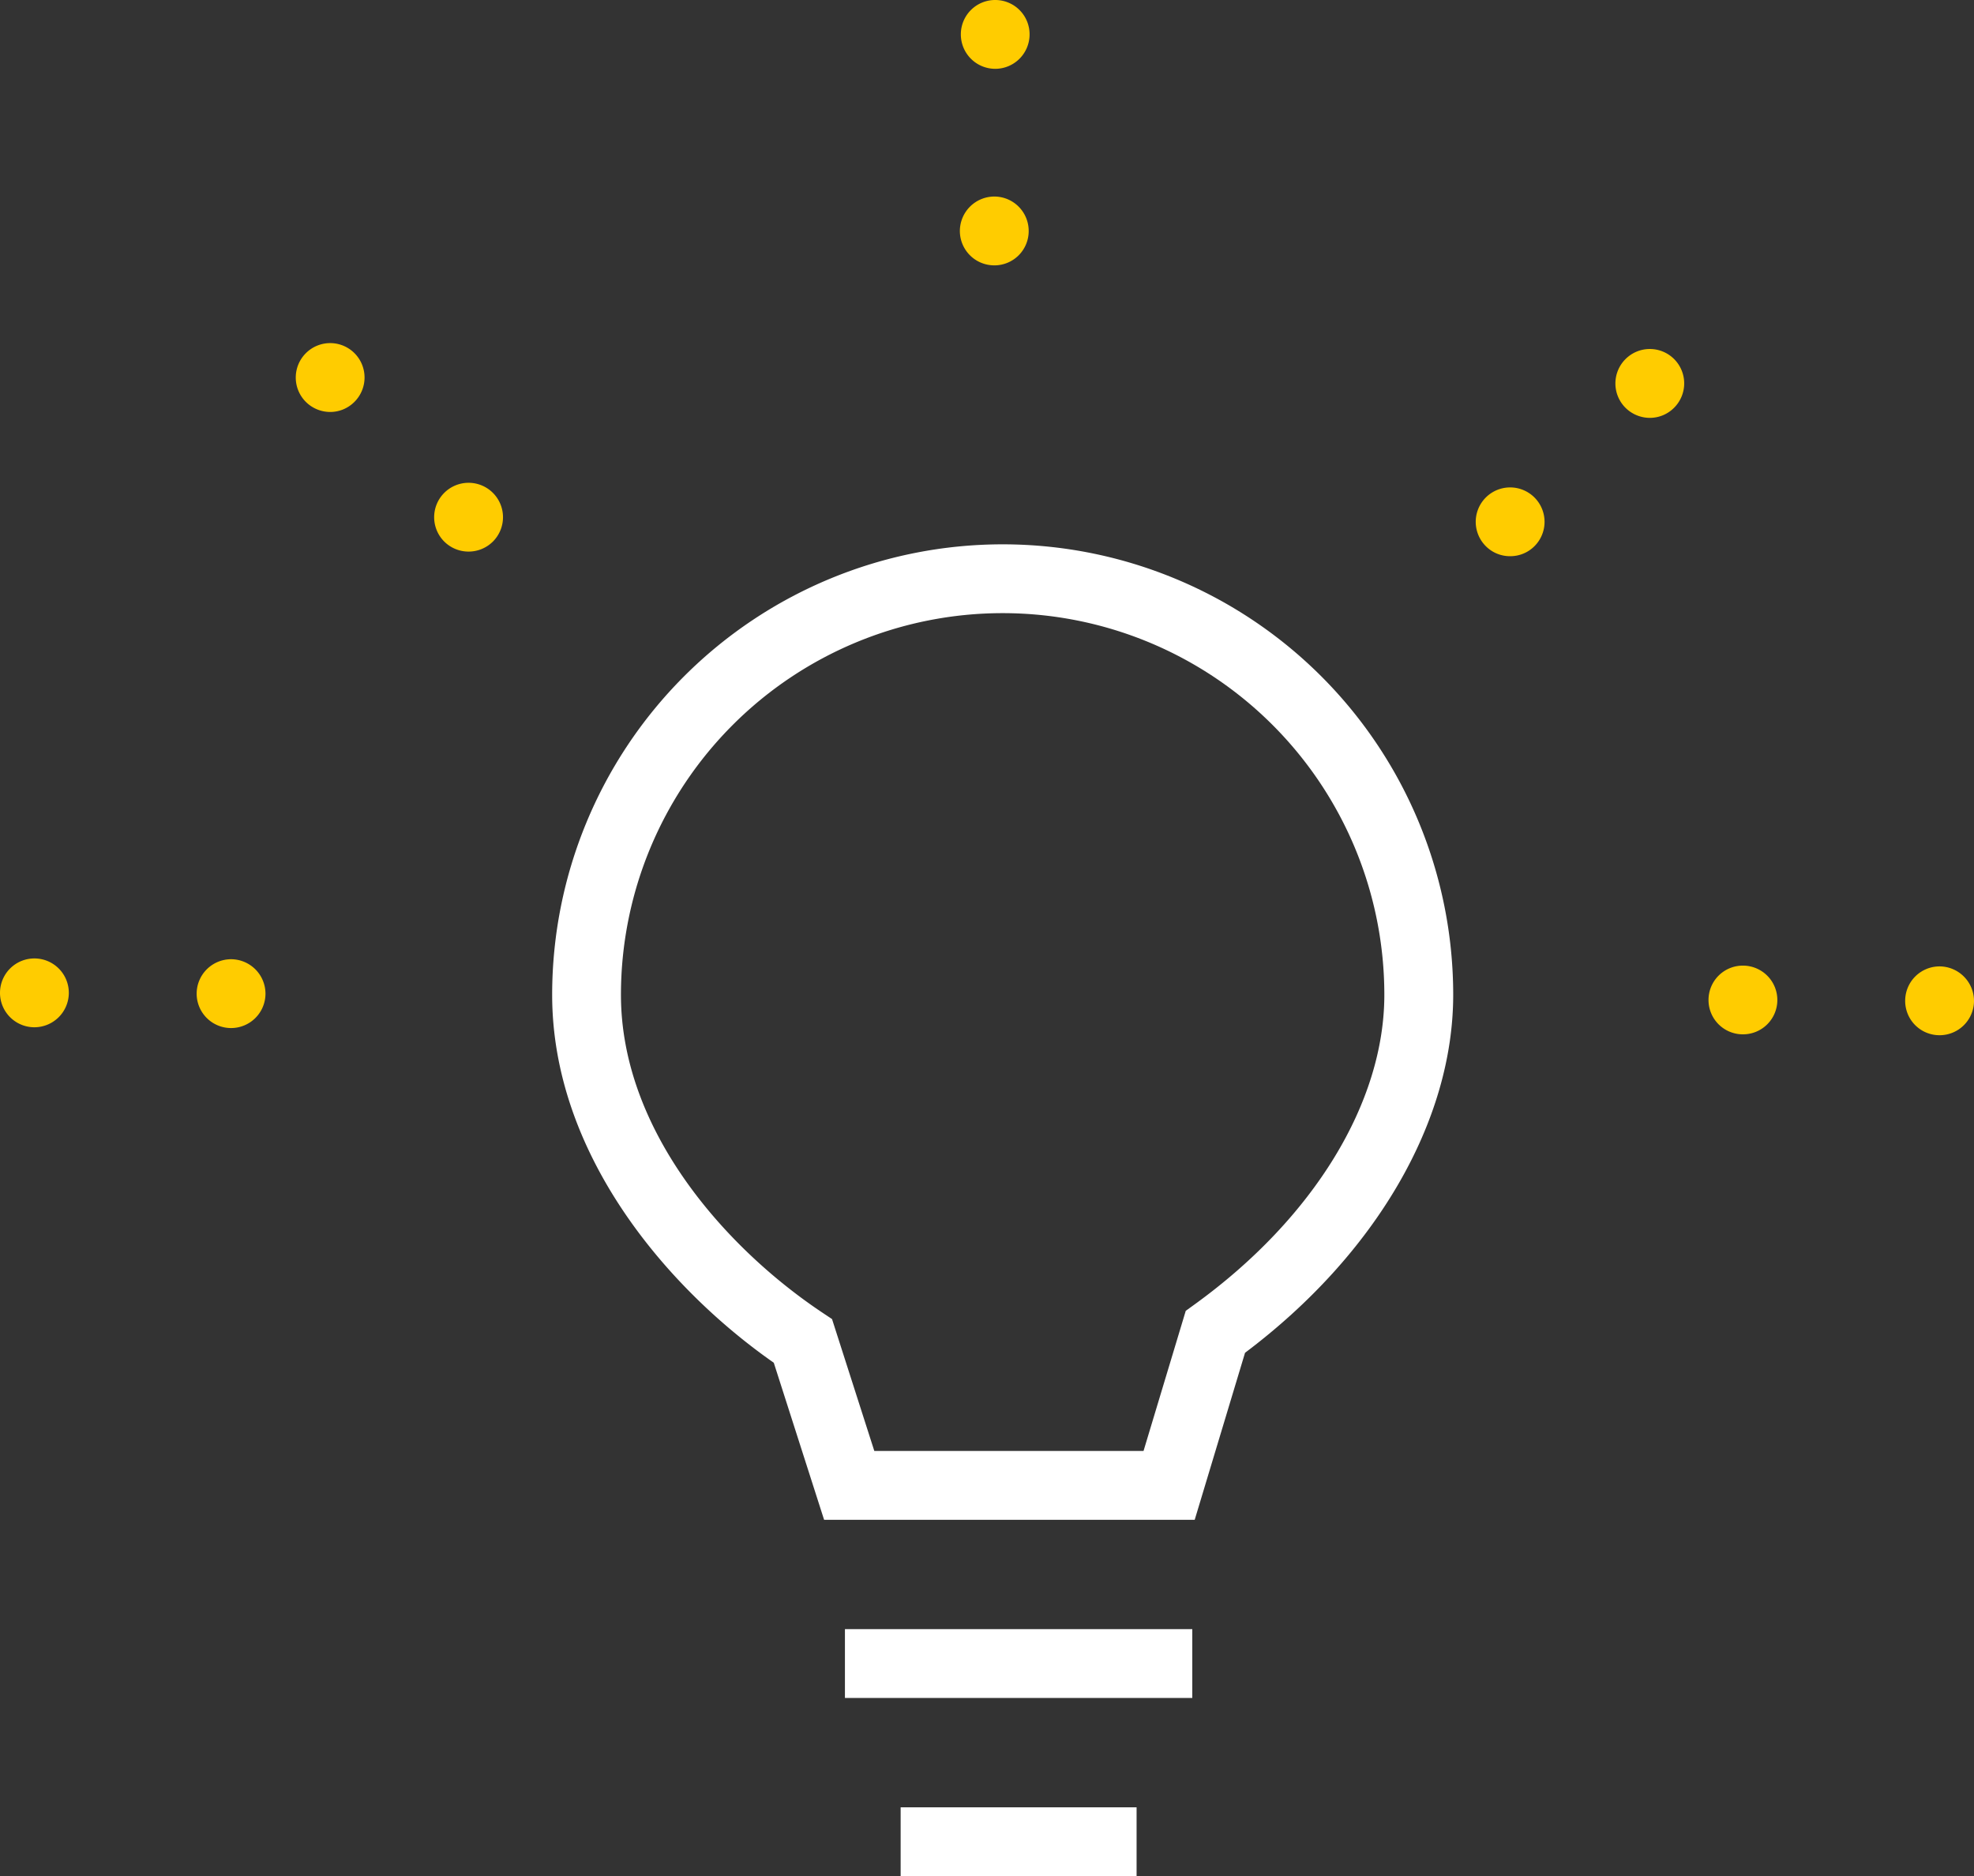<?xml version="1.0" encoding="UTF-8"?> <svg xmlns="http://www.w3.org/2000/svg" viewBox="0 0 200.76 190.817"><rect x="0" y="0" width="200.76" height="190.817" fill="#333333" stroke="none"/><defs><style>.cls-1{fill:#fff;}.cls-2{fill:#fc0;}</style></defs><g id="Layer_2" data-name="Layer 2"><g id="Layer_1-2" data-name="Layer 1"><path class="cls-1" d="M121.505,154.572H83.812L78.695,138.6c-11.085-7.751-22.539-21.415-22.539-37.419a45.819,45.819,0,1,1,91.638,0c0,12.892-7.893,26.428-21.171,36.407Zm-32.586-7H116.3l4.293-14.251.957-.693c12.048-8.729,19.24-20.484,19.24-31.448a38.819,38.819,0,1,0-77.638,0c0,13.738,10.565,25.691,20.45,32.3l1.017.678Z"></path><rect class="cls-1" x="85.932" y="165.694" width="35.326" height="7"></rect><rect class="cls-1" x="91.597" y="183.817" width="23.996" height="7"></rect><path class="cls-2" d="M197.24,105.289a3.489,3.489,0,0,1-3.48-3.51h0a3.5,3.5,0,0,1,3.511-3.49h0a3.52,3.52,0,0,1,3.489,3.521h0a3.5,3.5,0,0,1-3.5,3.479h-.02Zm-20-.09a3.489,3.489,0,0,1-3.48-3.509h0a3.489,3.489,0,0,1,3.511-3.48h0a3.5,3.5,0,0,1,3.489,3.51h0a3.492,3.492,0,0,1-3.5,3.479h-.02Z"></path><path class="cls-2" d="M151.1,55.539a3.5,3.5,0,0,1,.019-4.949h0a3.5,3.5,0,0,1,4.95.019h0a3.5,3.5,0,0,1-.02,4.951h0a3.465,3.465,0,0,1-2.47,1.009h0A3.459,3.459,0,0,1,151.1,55.539ZM165.3,41.46a3.5,3.5,0,0,1,.03-4.95h0a3.492,3.492,0,0,1,4.941.019h0a3.5,3.5,0,0,1-.021,4.951h0a3.471,3.471,0,0,1-2.46,1.02h0A3.521,3.521,0,0,1,165.3,41.46Z"></path><path class="cls-2" d="M101.11,26.989a3.5,3.5,0,0,1-3.49-3.509h0a3.514,3.514,0,0,1,3.521-3.491h0a3.5,3.5,0,0,1,3.479,3.521h0a3.486,3.486,0,0,1-3.5,3.479h-.01ZM101.2,7a3.5,3.5,0,0,1-3.48-3.52h0A3.489,3.489,0,0,1,101.231,0h0a3.488,3.488,0,0,1,3.479,3.51h0A3.5,3.5,0,0,1,101.21,7h-.01Z"></path><path class="cls-2" d="M45.17,55.069a3.5,3.5,0,0,1,.02-4.95h0a3.5,3.5,0,0,1,4.951.021h0a3.5,3.5,0,0,1-.021,4.95h0a3.5,3.5,0,0,1-2.46,1.01h0A3.5,3.5,0,0,1,45.17,55.069ZM31.09,40.859a3.5,3.5,0,0,1,.03-4.95h0a3.494,3.494,0,0,1,4.941.021h0a3.5,3.5,0,0,1-.021,4.95h0A3.467,3.467,0,0,1,33.58,41.9h0A3.513,3.513,0,0,1,31.09,40.859Z"></path><path class="cls-2" d="M23.481,104.56A3.5,3.5,0,0,1,20,101.05h0a3.51,3.51,0,0,1,3.51-3.49h0A3.511,3.511,0,0,1,27,101.079h0a3.5,3.5,0,0,1-3.5,3.481h-.019Zm-20-.08A3.5,3.5,0,0,1,0,100.96H0a3.5,3.5,0,0,1,3.51-3.48h0A3.5,3.5,0,0,1,7,100.989H7a3.508,3.508,0,0,1-3.5,3.491H3.481Z"></path></g></g></svg> 